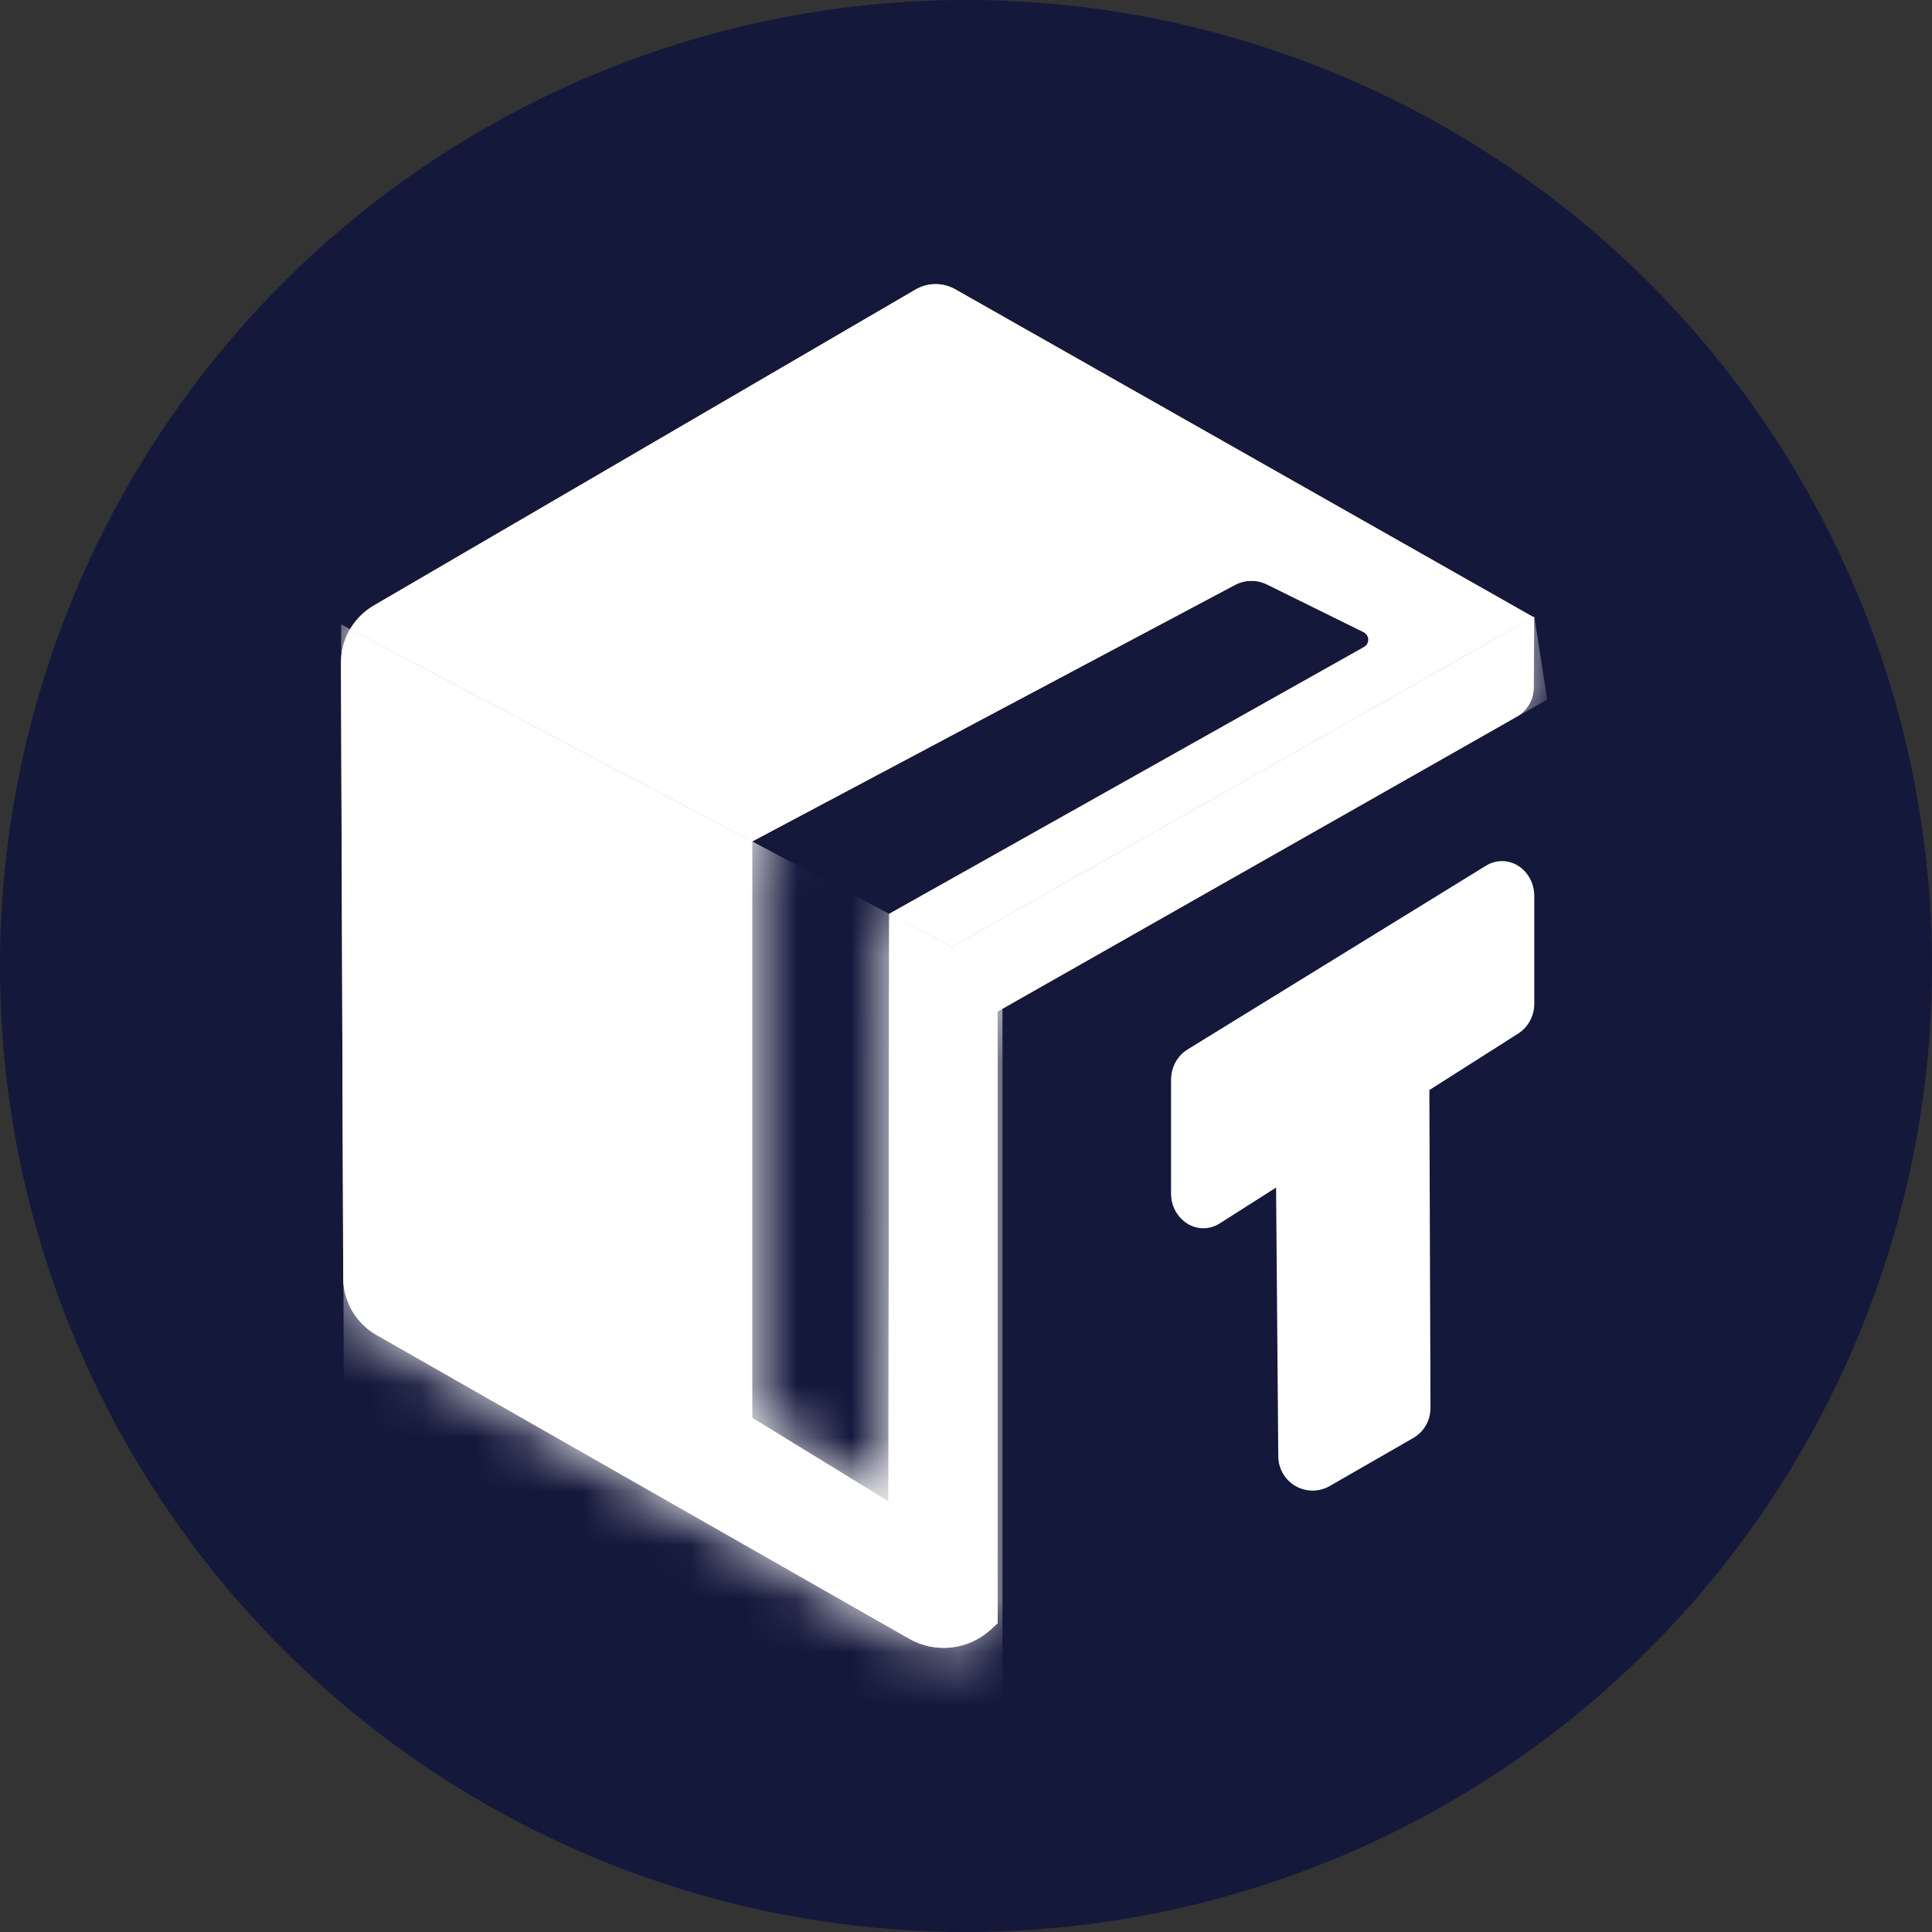 <?xml version="1.0" encoding="UTF-8"?>
<svg width="36px" height="36px" viewBox="0 0 36 36" version="1.1" xmlns="http://www.w3.org/2000/svg" xmlns:xlink="http://www.w3.org/1999/xlink">
    <rect x="0" y="0" width="36" height="36" fill="#333333" stroke="none"/>
    <title>编组</title>
    <defs>
        <linearGradient x1="32.827%" y1="0%" x2="1104.619%" y2="50%" id="linearGradient-1">
            <stop stop-color="#FF7E3B" offset="0%"></stop>
            <stop stop-color="#FF3B6F" offset="100%"></stop>
        </linearGradient>
        <path d="M0.042,18.522 L0,7.052 C0,6.612 0.236,6.205 0.618,5.985 L10.706,0.101 C10.934,-0.032 11.216,-0.034 11.446,0.096 L22.219,6.204 C22.222,6.203 22.226,6.203 22.229,6.204 C22.233,6.206 22.235,6.21 22.235,6.214 L22.225,7.529 C22.222,7.75 22.102,7.952 21.909,8.059 L12.237,13.553 L12.237,24.953 L12.099,25.079 C11.683,25.453 11.075,25.519 10.589,25.242 L0.67,19.586 C0.285,19.37 0.045,18.964 0.041,18.522 L0.042,18.522 Z M16.661,5.605 L7.663,10.386 L7.663,21.125 L10.201,22.681 L10.215,11.734 L19.063,6.763 C19.114,6.735 19.145,6.681 19.144,6.622 C19.142,6.564 19.108,6.511 19.055,6.485 L17.253,5.596 C17.066,5.504 16.845,5.508 16.661,5.605 L16.661,5.605 Z" id="path-2"></path>
        <linearGradient x1="27.572%" y1="3.193%" x2="1427.355%" y2="50%" id="linearGradient-4">
            <stop stop-color="#FF7E3B" offset="0%"></stop>
            <stop stop-color="#FF3B6F" offset="100%"></stop>
        </linearGradient>
    </defs>
    <g id="页面-1" stroke="none" stroke-width="1" fill="none" fill-rule="evenodd">
        <g id="编组">
            <circle id="椭圆形" fill="#14183B" fill-rule="nonzero" cx="18" cy="18" r="18"></circle>
            <g transform="translate(6.353, 5.294)">
                <path d="M15.771,14.264 L21.336,10.837 C21.52,10.723 21.753,10.723 21.936,10.839 C22.121,10.955 22.236,11.169 22.236,11.399 L22.236,13.403 C22.239,13.628 22.127,13.84 21.939,13.963 L16.374,17.503 C16.191,17.621 15.956,17.623 15.771,17.507 C15.58,17.384 15.465,17.172 15.468,16.944 L15.468,14.827 C15.468,14.595 15.584,14.38 15.771,14.264 L15.771,14.264 Z" id="路径" fill="#FFFFFF" fill-rule="nonzero"></path>
                <path d="M20.302,20.944 L20.273,12.706 L17.401,13.944 L17.466,21.846 C17.468,22.074 17.591,22.284 17.788,22.397 C17.986,22.51 18.229,22.509 18.426,22.395 L19.981,21.501 C20.18,21.387 20.302,21.174 20.301,20.944 L20.302,20.944 Z" id="路径" fill="#FFFFFF" fill-rule="nonzero"></path>
                <g fill-rule="nonzero" id="形状">
                    <path d="M0.042,18.522 L-1.77635684e-15,7.052 C-1.77635684e-15,6.612 0.236,6.205 0.618,5.985 L10.706,0.101 C10.934,-0.032 11.216,-0.034 11.446,0.096 L22.219,6.204 C22.222,6.203 22.226,6.203 22.229,6.204 C22.233,6.206 22.235,6.21 22.235,6.214 L22.225,7.529 C22.222,7.75 22.102,7.952 21.909,8.059 L12.237,13.553 L12.237,24.953 L12.099,25.079 C11.683,25.453 11.075,25.519 10.589,25.242 L0.67,19.586 C0.285,19.37 0.045,18.964 0.041,18.522 L0.042,18.522 Z M16.661,5.605 L7.663,10.386 L7.663,21.125 L10.201,22.681 L10.215,11.734 L19.063,6.763 C19.114,6.735 19.145,6.681 19.144,6.622 C19.142,6.564 19.108,6.511 19.055,6.485 L17.253,5.596 C17.066,5.504 16.845,5.508 16.661,5.605 L16.661,5.605 Z" fill="url(#linearGradient-1)"></path>
                    <path d="M0.042,18.522 L-1.77635684e-15,7.052 C-1.77635684e-15,6.612 0.236,6.205 0.618,5.985 L10.706,0.101 C10.934,-0.032 11.216,-0.034 11.446,0.096 L22.219,6.204 C22.222,6.203 22.226,6.203 22.229,6.204 C22.233,6.206 22.235,6.21 22.235,6.214 L22.225,7.529 C22.222,7.75 22.102,7.952 21.909,8.059 L12.237,13.553 L12.237,24.953 L12.099,25.079 C11.683,25.453 11.075,25.519 10.589,25.242 L0.67,19.586 C0.285,19.37 0.045,18.964 0.041,18.522 L0.042,18.522 Z M16.661,5.605 L7.663,10.386 L7.663,21.125 L10.201,22.681 L10.215,11.734 L19.063,6.763 C19.114,6.735 19.145,6.681 19.144,6.622 C19.142,6.564 19.108,6.511 19.055,6.485 L17.253,5.596 C17.066,5.504 16.845,5.508 16.661,5.605 L16.661,5.605 Z" fill="#FFFFFF"></path>
                </g>
                <g id="Clipped">
                    <mask id="mask-3" fill="white">
                        <use xlink:href="#path-2"></use>
                    </mask>
                    <g id="1gshq9cvqd"></g>
                    <g id="编组" mask="url(#mask-3)" fill-rule="nonzero">
                        <g transform="translate(0.006, 6.194)" id="路径">
                            <polygon fill="url(#linearGradient-4)" points="22.23 0 22.47 1.548 12.32 7.308 12.32 21.74 0.05 14.7 0 0.15 10.209 5.54 11.376 6.159"></polygon>
                            <polygon fill="#FFFFFF" points="22.23 0 22.47 1.548 12.32 7.308 12.32 21.74 0.05 14.7 0 0.15 10.209 5.54 11.376 6.159"></polygon>
                        </g>
                    </g>
                </g>
            </g>
        </g>
    </g>
</svg>